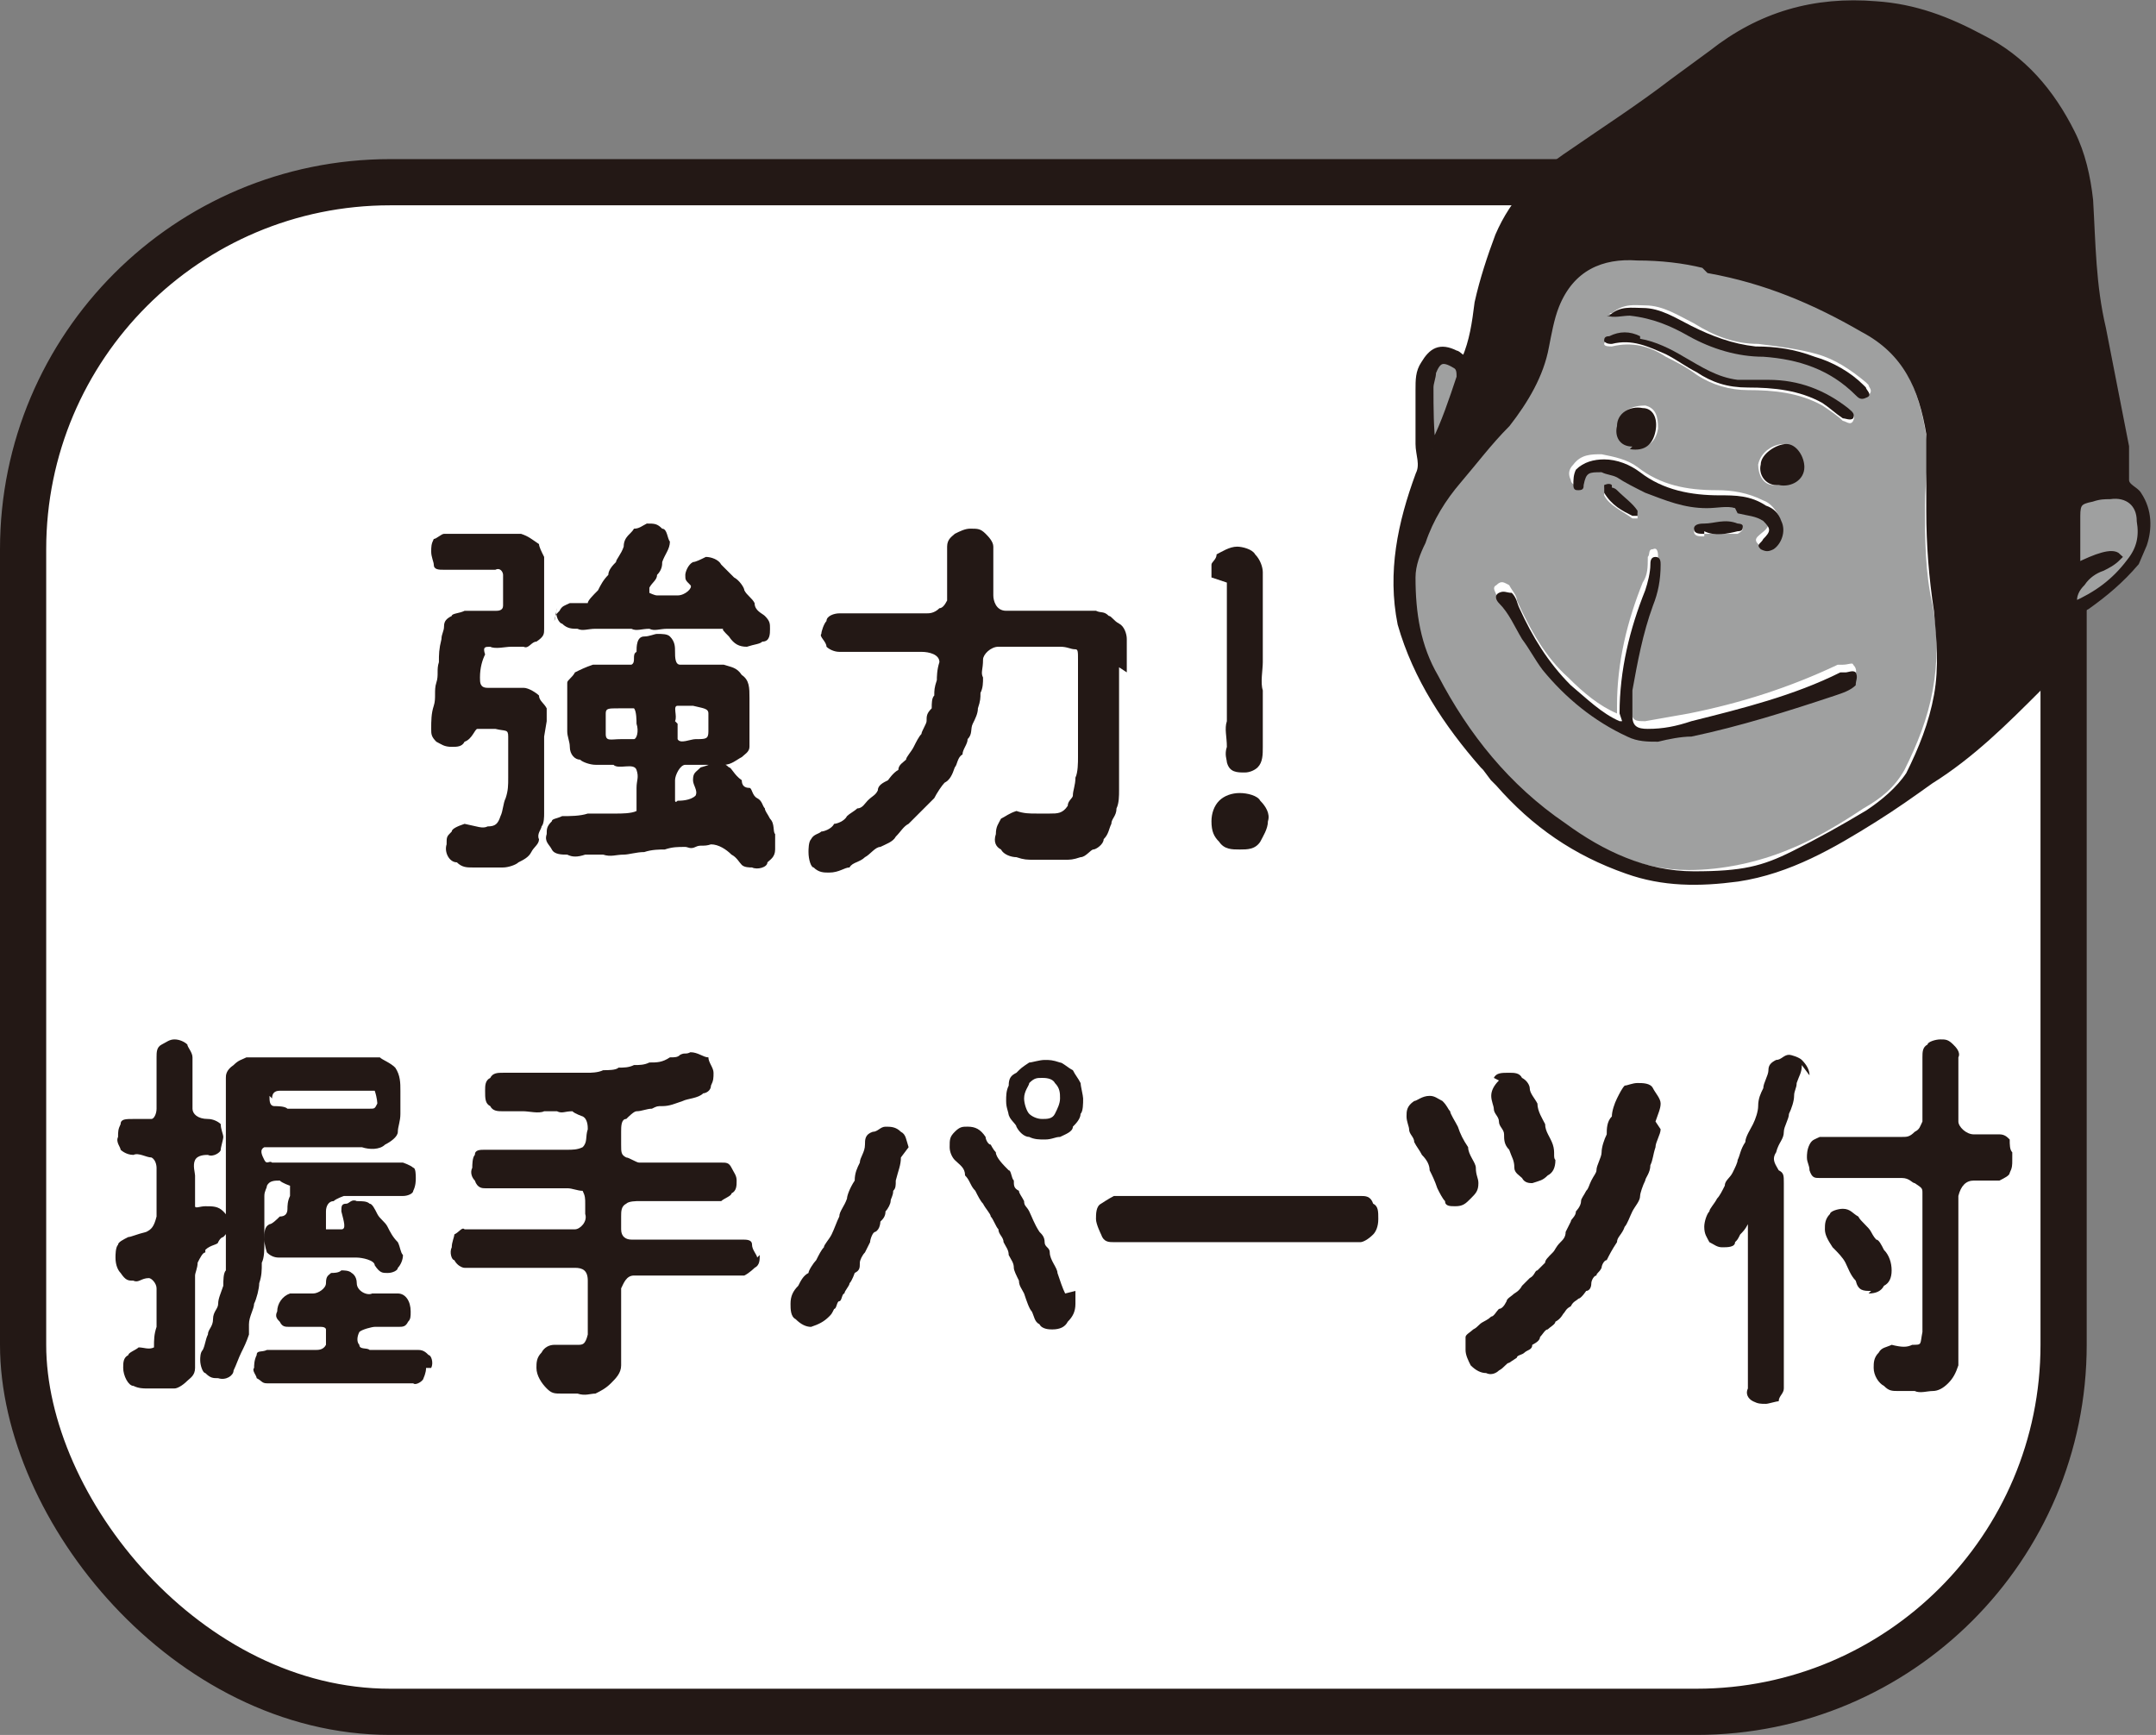<?xml version="1.0" encoding="UTF-8"?><svg id="_レイヤー_2" xmlns="http://www.w3.org/2000/svg" width="84" height="67.6" viewBox="0 0 84 67.6"><rect x="0" y="0" width="84" height="67.6" fill="#808080" stroke="none"/><g id="_レイヤー_1-2"><rect x=".9" y="7.1" width="79.5" height="59.6" rx="14.3" ry="14.3" fill="#fff" stroke="#231815" stroke-width="1.8"/><path d="M21.2,28.7c0,.3,0,.7,0,1,0,.1,0,.3,0,.5,0,.1,0,.4,0,.5s0,.4,0,.5c0,.1,0,.4,0,.5,0,.1,0,.4-.1.5,0,.1-.2.3-.1.5,0,.2-.2.3-.3.5-.1.2-.3.3-.5.4-.1.1-.4.2-.6.2-.2,0-.4,0-.6,0-.3,0-.4,0-.6,0-.2,0-.4,0-.6-.2-.3,0-.5-.4-.4-.7,0-.3,0-.3.2-.5,0-.1.2-.2.5-.3.5.1.7.2.9.1.3,0,.4-.1.5-.4.1-.2.1-.5.2-.7.1-.3.1-.5.1-.8,0-.3,0-.5,0-.8,0-.2,0-.5,0-.8,0-.3-.1-.2-.5-.3-.3,0-.5,0-.7,0-.1,0-.2.4-.5.5-.1.2-.3.2-.5.2-.3,0-.4-.1-.6-.2-.2-.2-.2-.3-.2-.5,0-.3,0-.6.1-.9.1-.3,0-.6.1-.9.1-.3,0-.5.1-.8,0-.3,0-.5.1-.9,0-.2.1-.3.1-.5,0-.2.1-.3.3-.4,0-.1.3-.1.5-.2.2,0,.3,0,.5,0,.2,0,.5,0,.7,0,.1,0,.3,0,.3-.2,0-.1,0-.4,0-.6,0-.2,0-.4,0-.6,0-.1-.1-.3-.3-.2-.3,0-.6,0-1,0-.4,0-.7,0-1,0-.2,0-.4,0-.4-.2,0-.1-.1-.3-.1-.5,0-.2,0-.3.1-.5.1,0,.3-.2.4-.2.4,0,.7,0,1.1,0,.3,0,.7,0,1.1,0,.3,0,.5,0,.8,0,.3.1.4.2.7.4,0,.1.1.3.2.5,0,.1,0,.4,0,.5,0,.4,0,.6,0,.9,0,.4,0,.7,0,.9,0,.1,0,.3,0,.5,0,.2,0,.3-.3.5-.2,0-.3.3-.5.2-.2,0-.3,0-.5,0-.2,0-.6.1-.8,0-.2,0-.3,0-.2.3-.1.2-.2.5-.2.9,0,.2,0,.4.3.4.3,0,.5,0,.7,0,.2,0,.4,0,.7,0,.2,0,.5.2.6.3,0,.2.2.3.3.5,0,.2,0,.3,0,.5ZM30.2,33.1c0,.3-.2.4-.3.5,0,.2-.4.3-.6.2-.1,0-.3,0-.4-.1-.1-.1-.2-.3-.4-.4-.2-.2-.5-.4-.8-.4-.3.1-.4,0-.6.1-.2.1-.3,0-.4,0-.3,0-.5,0-.8.1-.2,0-.5,0-.8.1-.3,0-.6.1-.8.1-.3,0-.5.1-.8,0-.3,0-.4,0-.7,0-.3.1-.5.1-.7,0-.2,0-.5,0-.6-.2-.1-.2-.3-.3-.2-.6,0-.2,0-.3.2-.5,0-.1.2-.1.4-.2.3,0,.7,0,1-.1.1,0,.3,0,.5,0,.2,0,.4,0,.6,0,.2,0,.6,0,.8-.1,0-.2,0-.4,0-.9,0-.3.1-.4,0-.7-.1-.3-.7,0-.9-.2-.3,0-.5,0-.7,0-.2,0-.5-.1-.6-.2-.2,0-.4-.2-.4-.5,0-.2-.1-.4-.1-.6,0-.3,0-.4,0-.7,0-.2,0-.4,0-.7,0-.2,0-.4,0-.5,0-.1.2-.2.3-.4.2-.1.4-.2.7-.3.2,0,.5,0,.9,0,.1,0,.5,0,.6,0,.2-.1,0-.4.2-.5,0-.2,0-.6.3-.6.2,0,.4-.1.5-.1.2,0,.4,0,.5.1.2.2.2.4.2.6,0,.2,0,.5.2.5.3,0,.8,0,.9,0,.2,0,.6,0,.8,0,.3.1.5.1.7.4.3.2.3.5.3.9,0,.3,0,.4,0,.7,0,.3,0,.4,0,.7,0,.1,0,.4,0,.5,0,.2-.2.3-.3.4-.2.1-.4.3-.7.3-.2,0-.5,0-.7,0-.3,0-.5,0-.8,0-.2,0-.4.4-.4.6,0,.4,0,.7,0,.8,0,0,0,.1.1,0,.1,0,.5,0,.7-.2.1-.2-.1-.4-.1-.6,0-.3.1-.3.3-.5,0,0,.4-.1.5-.2.2,0,.4,0,.6.2.1,0,.2.3.5.5,0,.2.1.3.3.3.1,0,.1.3.3.4.2.1.2.3.3.4,0,.1.1.2.2.4.2.2.1.5.2.6ZM21.6,24.2c0-.2.1-.3.2-.4.1-.2.2-.2.4-.3.2,0,.4,0,.7,0,0-.1.2-.3.4-.5.1-.2.2-.4.4-.6,0-.2.2-.4.3-.5,0-.1.2-.3.3-.6,0-.4.3-.5.4-.7.2,0,.3-.1.5-.2.3,0,.4,0,.6.2.2,0,.2.4.3.5,0,.3-.2.5-.3.8,0,.1,0,.3-.2.5,0,.2-.2.3-.3.5,0,0,0,.1,0,.2,0,0,.2.1.3.1.3,0,.4,0,.8,0,.3,0,.6-.3.5-.4-.2-.2-.2-.2-.2-.4,0-.1.1-.4.3-.5.1,0,.3-.1.5-.2.2,0,.5.1.6.3.1.1.3.3.5.5.2.1.4.4.4.5.1.2.3.3.4.5,0,.3.3.4.4.5.2.2.2.3.2.5,0,.2,0,.5-.3.5-.1.1-.3.1-.6.2-.3,0-.5-.1-.7-.4-.2-.2-.3-.3-.2-.3-.3,0-.5,0-.7,0-.3,0-.5,0-.8,0-.2,0-.5,0-.7,0-.3,0-.5.1-.7,0-.3,0-.5.1-.7,0-.3,0-.5,0-.7,0-.2,0-.5,0-.7,0-.3,0-.5.1-.7,0-.2,0-.4,0-.6-.2-.1,0-.3-.3-.2-.6ZM24.8,28.2c0-.1,0-.5-.1-.6-.1,0-.4,0-.6,0-.4,0-.5,0-.5.2,0,.3,0,.5,0,.8,0,.3.2.2.6.2.1,0,.3,0,.5,0,.1,0,.2-.3.1-.6ZM26.4,28.2c0,.3,0,.5,0,.6.1.2.5,0,.7,0,.4,0,.5,0,.5-.3,0-.3,0-.5,0-.7,0-.2-.2-.2-.6-.3-.2,0-.4,0-.6,0-.2,0,0,.4-.1.6Z" fill="#231815"/><path d="M43.6,26c0,.2,0,.5,0,.6,0,.2,0,.5,0,.6,0,.3,0,.4,0,.6,0,.3,0,.4,0,.6,0,.2,0,.4,0,.6,0,.2,0,.5,0,.6,0,.1,0,.4,0,.6,0,.2,0,.4,0,.6,0,.2,0,.5-.1.7,0,.3-.2.4-.2.6-.1.2-.1.4-.3.6,0,.2-.3.4-.4.4-.1,0-.3.3-.5.3-.3.1-.4.1-.6.1-.2,0-.4,0-.6,0-.1,0-.5,0-.6,0-.3,0-.4,0-.7-.1-.2,0-.5-.1-.6-.3-.2-.1-.3-.3-.2-.6,0-.3.1-.4.2-.6.2-.1.3-.2.6-.3.3.1.5.1.8.1.2,0,.3,0,.5,0,.3,0,.5,0,.7-.3,0-.2.2-.3.2-.4,0-.2.1-.4.1-.7.1-.2.1-.6.1-.8,0-.2,0-.7,0-.9,0-.2,0-.5,0-.9,0-.3,0-.5,0-.8,0-.2,0-.5,0-.7,0-.1,0-.3,0-.5,0-.3,0-.4-.1-.4-.2,0-.3-.1-.6-.1-.2,0-.5,0-.7,0-.3,0-.5,0-.8,0-.3,0-.6,0-.9,0-.3,0-.6.3-.6.5,0,.4-.1.5,0,.7,0,.2,0,.4-.1.6,0,.2,0,.3-.1.6,0,.2-.1.4-.2.6-.1.2,0,.4-.2.6,0,.2-.2.4-.2.6-.2.1-.2.4-.3.5-.1.3-.2.5-.4.6-.1.1-.3.4-.4.6-.2.2-.4.4-.5.5-.2.2-.3.3-.5.5-.2.1-.3.3-.5.5-.1.2-.4.3-.6.4-.2,0-.4.3-.6.4-.2.2-.5.2-.6.4-.2,0-.4.2-.8.2-.2,0-.4,0-.6-.2-.1,0-.2-.3-.2-.6,0-.1,0-.4.1-.5.1-.2.3-.2.4-.3.1,0,.4-.1.5-.3.1,0,.4-.1.5-.3.1-.1.3-.2.4-.3.2,0,.3-.2.4-.3.2-.2.3-.2.4-.4,0-.2.2-.3.4-.4,0,0,.2-.3.4-.4,0-.2.2-.3.3-.4,0-.1.2-.3.3-.5.1-.2.2-.4.3-.5,0-.1.2-.4.2-.5,0-.2,0-.3.2-.5,0-.2,0-.4.1-.5,0-.2,0-.3.1-.6,0-.1,0-.4.1-.7,0-.3-.4-.4-.7-.4-.3,0-.6,0-.7,0-.3,0-.4,0-.5,0-.3,0-.6,0-1,0-.3,0-.8,0-1,0-.2,0-.4-.1-.5-.2,0-.2-.3-.4-.2-.5,0-.1.1-.4.2-.5,0-.2.3-.3.5-.3.4,0,.7,0,1.1,0,.4,0,.7,0,1.1,0,.1,0,.4,0,.5,0,.2,0,.5,0,.7,0,.1,0,.3,0,.5-.2.1,0,.2-.1.3-.3,0-.4,0-.5,0-.8,0-.2,0-.4,0-.6,0-.2,0-.5,0-.7,0-.3.2-.4.3-.5.2-.1.4-.2.6-.2.3,0,.4,0,.6.2.1.1.3.3.3.5,0,.2,0,.4,0,.7,0,.3,0,.5,0,.6,0,.2,0,.3,0,.6,0,.2.1.6.5.6.4,0,.7,0,.9,0,.3,0,.5,0,.8,0,.2,0,.5,0,.8,0,.3,0,.7,0,1,0,.2.1.3,0,.5.2.1,0,.2.2.4.3s.3.4.3.6c0,.3,0,.5,0,.7,0,.1,0,.5,0,.6Z" fill="#231815"/><path d="M49.1,32.8c-.2.3-.5.3-.8.3-.3,0-.6,0-.8-.3-.2-.2-.3-.4-.3-.8,0-.3.1-.6.3-.8.2-.2.5-.3.8-.3.3,0,.7.1.8.3.2.2.4.5.3.8,0,.3-.2.6-.3.8ZM47.2,22.5c0-.1,0-.4,0-.5,0-.1.2-.2.2-.4.2-.1.5-.3.8-.3.2,0,.6.1.7.3.2.2.3.5.3.7,0,.3,0,.4,0,.7,0,.2,0,.4,0,.6,0,.3,0,.4,0,.6,0,.3,0,.4,0,.6,0,.4,0,.7,0,1,0,.3-.1.8,0,1.1,0,.3,0,.8,0,1.1,0,.4,0,.7,0,1.1,0,.3,0,.6-.2.8-.1.1-.3.2-.5.2-.3,0-.6,0-.7-.4,0-.1-.1-.3,0-.6,0-.4-.1-.7,0-1,0-.2,0-.7,0-.9,0-.2,0-.4,0-.6,0-.3,0-.5,0-.7,0-.3,0-.6,0-.8,0-.3,0-.6,0-.8s0-.6,0-.8c0-.2,0-.5,0-.8Z" fill="#231815"/><path d="M8,48.8c-.1,0-.2.2-.3.4,0,.2-.1.4-.1.5,0,.3,0,.6,0,.7,0,.2,0,.4,0,.5,0,.3,0,.6,0,.9,0,.4,0,.6,0,.9,0,.2,0,.4,0,.6,0,.3-.2.4-.3.5-.2.2-.4.3-.5.3-.2,0-.4,0-.6,0-.1,0-.3,0-.5,0-.1,0-.3,0-.5-.1-.2,0-.4-.4-.4-.7,0-.2,0-.4.2-.5,0-.1.3-.2.4-.3.2,0,.4.1.6,0,0-.3,0-.5.1-.8,0-.2,0-.4,0-.7,0-.2,0-.5,0-.8,0-.2-.2-.4-.3-.4-.3,0-.4.2-.6.1-.2,0-.3,0-.5-.3-.1-.1-.2-.3-.2-.6,0-.1,0-.4.1-.5,0-.1.2-.2.4-.3.1,0,.3-.1.7-.2.2-.1.3-.2.4-.6,0-.3,0-.7,0-1,0-.2,0-.4,0-.9,0,0,0-.3-.2-.4-.2,0-.5-.2-.7-.1-.3,0-.5-.2-.5-.2,0-.1-.2-.3-.1-.5,0-.2,0-.3.1-.5,0-.2.2-.2.5-.2.2,0,.5,0,.7,0,.1,0,.2-.2.2-.4,0-.3,0-.5,0-.8,0-.2,0-.4,0-.6,0-.2,0-.4,0-.6,0-.2,0-.4.2-.5.2-.1.3-.2.5-.2.2,0,.4.1.5.2,0,.1.2.3.2.5,0,.2,0,.4,0,.6,0,.1,0,.5,0,.6,0,.3,0,.4,0,.8,0,.2.2.4.6.4.2,0,.4.1.5.2,0,.2.1.4.1.5,0,.1-.1.4-.1.5,0,.1-.3.3-.5.2-.1,0-.4,0-.5.2-.1.2,0,.5,0,.6,0,.1,0,.2,0,.5,0,.3,0,.6,0,.7,0,.1.2,0,.4,0,.3,0,.5,0,.7.2.2.2.2.3.2.5,0,.2,0,.3-.2.5,0,0-.1,0-.2.2,0,.1-.3.1-.5.3ZM9.7,52c-.1.3-.2.5-.3.7-.1.2-.2.5-.3.7,0,.2-.3.4-.6.3-.2,0-.3,0-.5-.2-.1,0-.2-.3-.2-.5,0-.1,0-.3.1-.4.1-.2.1-.4.2-.6,0-.2.2-.3.2-.6,0-.3.2-.4.2-.6,0-.2.1-.4.2-.7,0-.2,0-.5.1-.6,0-.1,0-.4,0-.6,0-.2,0-.4,0-.6,0-.1,0-.4,0-.6,0-.2,0-.4,0-.6,0-.2,0-.5,0-.6,0-.1,0-.4,0-.6,0-.2,0-.5,0-.6,0-.2,0-.5,0-.7,0-.2,0-.5,0-.7,0-.3,0-.4,0-.7,0-.3,0-.4,0-.7,0-.2,0-.3,0-.5,0-.1,0-.3.3-.5.2-.2.3-.2.5-.3.2,0,.4,0,.6,0,.4,0,.7,0,1,0,.3,0,.7,0,1,0,.3,0,.6,0,1,0,.3,0,.6,0,1,0,.2,0,.5,0,.6,0,.1.1.4.2.6.4.2.3.2.6.2.9,0,.3,0,.5,0,.9,0,.3-.1.5-.1.7,0,.2-.3.4-.5.5-.2.2-.6.2-.9.1-.3,0-.6,0-1,0-.4,0-.6,0-1,0-.2,0-.3,0-.5,0-.1,0-.3,0-.6,0-.3,0-.6,0-.7,0-.2.1-.1.3,0,.5.1.2.2,0,.3.1.4,0,.7,0,.9,0,.3,0,.4,0,.7,0,.2,0,.4,0,.7,0,.2,0,.4,0,.7,0,.3,0,.4,0,.7,0,.2,0,.4,0,.7,0,.3,0,.5,0,.7,0,0,0,.3.1.4.2.1,0,.1.3.1.4,0,.1,0,.3-.1.5,0,.1-.2.2-.4.2-.2,0-.5,0-.7,0-.2,0-.4,0-.7,0-.3,0-.5,0-.9,0,0,0-.3.1-.4.2-.2,0-.3.2-.3.4,0,.1,0,.4,0,.5,0,.1,0,.2,0,.2.2,0,.4,0,.6,0,.2,0,.1-.3,0-.7,0-.2,0-.3.2-.3.1,0,.2-.2.4-.1.2,0,.4,0,.5.1.1,0,.2.2.3.4.1.2.3.3.4.5.1.2.2.4.4.6.1.2.1.4.2.5,0,.2-.1.4-.2.5,0,.1-.2.2-.4.2-.2,0-.3,0-.5-.3,0-.2-.5-.3-.7-.3-.2,0-.4,0-.6,0-.2,0-.2,0-.4,0-.2,0-.3,0-.5,0-.1,0-.4,0-.5,0-.2,0-.4,0-.5,0-.2,0-.4,0-.5,0-.1,0-.3,0-.5-.2,0,0-.1-.3-.1-.5,0-.3,0-.5.2-.6.1,0,.3-.2.4-.3.2,0,.3-.1.3-.3,0-.1,0-.3.1-.5,0-.2,0-.2,0-.4,0,0-.3-.1-.4-.2-.2,0-.4,0-.5.2,0,.1-.1.2-.1.4,0,.5,0,.8,0,1,0,.3,0,.5,0,.8,0,.3,0,.6-.1.8,0,.3,0,.5-.1.8,0,.2-.1.6-.2.8,0,.2-.2.5-.2.8ZM16.6,53.3c0,.2-.1.4-.1.4,0,.1-.3.3-.4.2-.3,0-.5,0-.8,0-.2,0-.5,0-.7,0-.2,0-.5,0-.7,0-.3,0-.5,0-.7,0-.2,0-.6,0-.7,0-.2,0-.5,0-.7,0-.3,0-.5,0-.7,0-.3,0-.5,0-.7,0-.2,0-.2-.1-.4-.2,0-.1-.2-.3-.1-.4,0-.1,0-.3.1-.5,0-.2.2-.1.4-.2.1,0,.4,0,.6,0,.2,0,.3,0,.6,0,.1,0,.3,0,.7,0,.1,0,.3,0,.4-.2,0-.1,0-.5,0-.6,0,0,0-.1-.2-.1-.1,0-.3,0-.3,0-.4,0-.6,0-.9,0-.2,0-.3,0-.4-.2-.1-.1-.2-.2-.1-.4,0-.3.2-.6.5-.7.2,0,.5,0,.9,0,.2,0,.5-.2.5-.4,0-.3.1-.3.2-.4.1,0,.3,0,.4-.1.1,0,.3,0,.4.1,0,0,.2.1.2.4,0,.3.4.5.6.4.4,0,.7,0,1,0,.3,0,.5.3.5.7,0,.2,0,.3-.1.4-.1.2-.2.2-.4.2-.2,0-.6,0-.9,0-.1,0-.5.1-.6.2-.1.2-.1.4,0,.5,0,.2.3.1.4.2.3,0,.6,0,.7,0,.2,0,.3,0,.6,0,.2,0,.4,0,.6,0,.2,0,.3.1.4.2.1,0,.2.3.1.5ZM10.5,42.7c0,.2,0,.4.2.4.1,0,.4,0,.5.1.3,0,.5,0,.7,0,.2,0,.4,0,.5,0,.3,0,.6,0,1,0,.4,0,.6,0,1,0,.2,0,.2,0,.3-.2,0,0,0-.2-.1-.5-.2,0-.4,0-.5,0-.2,0-.3,0-.5,0-.3,0-.6,0-.9,0-.3,0-.6,0-.9,0-.2,0-.6,0-.9,0-.2,0-.3.1-.3.3Z" fill="#231815"/><path d="M29.6,48.9c0,.2,0,.4-.2.5,0,0-.2.2-.4.3-.2,0-.4,0-.6,0-.1,0-.3,0-.6,0-.2,0-.4,0-.6,0-.2,0-.4,0-.6,0-.2,0-.5,0-.6,0-.2,0-.4,0-.6,0-.2,0-.4,0-.7,0-.3,0-.4.3-.5.5,0,.4,0,.7,0,.8,0,.2,0,.4,0,.7,0,.3,0,.5,0,.7,0,.3,0,.5,0,.8,0,.3-.2.5-.4.7-.2.2-.4.3-.6.4-.2,0-.4.1-.7,0-.1,0-.4,0-.6,0-.3,0-.4,0-.6-.2-.2-.2-.4-.5-.4-.8,0-.2,0-.4.2-.6.1-.2.3-.3.5-.3.5,0,.7,0,.9,0,.2,0,.3,0,.4-.4,0-.2,0-.4,0-.6,0-.2,0-.4,0-.7,0-.2,0-.4,0-.8,0-.4-.2-.5-.5-.5-.3,0-.5,0-.7,0-.2,0-.5,0-.6,0-.2,0-.4,0-.6,0-.2,0-.4,0-.6,0s-.4,0-.6,0c-.2,0-.4,0-.6,0-.3,0-.4,0-.6,0-.1,0-.3-.1-.4-.3-.1,0-.2-.3-.1-.5,0-.2.1-.4.1-.5.2-.1.3-.3.4-.2.3,0,.4,0,.6,0,.1,0,.4,0,.6,0,.2,0,.4,0,.6,0,.2,0,.4,0,.6,0,.2,0,.4,0,.6,0,.2,0,.3,0,.6,0,.2,0,.4,0,.7,0,.2,0,.5-.3.4-.6,0,0,0-.1,0-.4,0-.2,0-.3-.1-.5-.2,0-.4-.1-.6-.1-.2,0-.5,0-.7,0-.2,0-.4,0-.5,0-.4,0-.7,0-1,0-.3,0-.7,0-1,0-.1,0-.3,0-.4-.3-.1-.1-.2-.3-.1-.5,0-.1,0-.4.1-.5,0-.2.2-.2.4-.2.3,0,.6,0,1,0,.3,0,.6,0,1,0,.2,0,.3,0,.5,0,.1,0,.4,0,.7,0,.2,0,.4,0,.6-.1.2-.2.1-.4.2-.7,0-.1,0-.4-.2-.5,0,0-.3-.1-.4-.2-.3,0-.4.1-.6,0-.2,0-.3,0-.5,0-.2.1-.6,0-.8,0-.2,0-.6,0-.8,0-.2,0-.4,0-.5-.2-.2-.1-.2-.3-.2-.6,0-.2,0-.4.2-.5.1-.2.3-.2.5-.2.3,0,.6,0,.9,0,.2,0,.4,0,.6,0,.2,0,.5,0,.6,0,.2,0,.4,0,.6,0,.2,0,.3,0,.6,0,.1,0,.4,0,.6-.1.2,0,.5,0,.6-.1.2,0,.4,0,.6-.1.2,0,.4,0,.6-.1.3,0,.5,0,.8-.2.2,0,.3,0,.4-.1.2-.1.2,0,.4-.1.3,0,.5.2.7.2,0,.2.2.4.2.6,0,.2,0,.3-.1.5,0,.2-.2.3-.3.3-.2.2-.6.2-.8.3-.3.1-.5.2-.8.2-.2,0-.2,0-.4.1-.2,0-.4.1-.6.1-.1,0-.3.2-.4.3-.2,0-.2.3-.2.5,0,.1,0,.2,0,.5s0,.4.2.5c.1,0,.4.2.5.2.2,0,.4,0,.7,0,.2,0,.4,0,.5,0,.3,0,.6,0,1,0,.3,0,.6,0,1,0,.2,0,.3,0,.4.2.1.2.2.3.2.5,0,.2,0,.4-.2.5,0,.1-.3.2-.4.3-.3,0-.7,0-1,0-.3,0-.6,0-1,0-.1,0-.3,0-.5,0-.2,0-.4,0-.7,0-.1,0-.4,0-.5.1-.2.1-.2.3-.2.5,0,.1,0,.4,0,.5,0,.3.2.4.4.4.3,0,.6,0,.7,0,.2,0,.5,0,.6,0,.2,0,.4,0,.6,0,.2,0,.4,0,.6,0,.2,0,.4,0,.6,0,.1,0,.3,0,.6,0,.2,0,.4,0,.6,0,.2,0,.4,0,.4.2,0,.2.2.4.2.5Z" fill="#231815"/><path d="M35.1,45.1c0,.3-.1.5-.2.9,0,.2,0,.3-.1.4,0,.2-.1.3-.1.4,0,.1-.1.3-.2.4,0,.2-.1.3-.2.4,0,0,0,.3-.2.4-.1,0-.2.3-.2.4-.1.2-.1.2-.2.4-.1.1-.2.3-.2.4,0,.2,0,.3-.2.4,0,0-.1.3-.2.4,0,.1-.2.3-.2.4-.1,0-.1.3-.2.3-.1,0-.1.3-.2.3-.1.2-.1.2-.2.3-.2.2-.4.3-.7.4-.2,0-.4-.1-.6-.3-.2-.1-.2-.4-.2-.6,0-.3.1-.5.3-.7.1-.2.2-.4.4-.5,0-.1.2-.4.3-.5.1-.2.2-.4.3-.5,0-.1.2-.3.3-.5.1-.2.2-.5.3-.7,0-.2.2-.4.3-.7,0-.1.1-.4.3-.7,0-.3.1-.5.2-.7,0-.2.2-.4.2-.7,0-.2,0-.4.3-.5.2,0,.3-.2.5-.2.2,0,.4,0,.6.2.2.1.2.3.3.6ZM41.9,50.3c0,.2,0,.3,0,.5,0,.3-.1.5-.3.7-.1.2-.3.3-.6.3-.1,0-.4,0-.5-.2-.2-.1-.2-.3-.3-.5-.1-.1-.2-.4-.3-.7-.1-.2-.2-.3-.2-.5-.1-.2-.2-.4-.2-.5,0-.2-.1-.3-.2-.5,0-.2-.1-.3-.2-.5,0-.2-.2-.3-.2-.5-.1-.1-.2-.4-.3-.5,0-.1-.2-.3-.3-.5-.1-.1-.2-.3-.3-.5-.2-.2-.2-.4-.4-.6,0-.3-.2-.4-.4-.6-.1-.1-.2-.3-.2-.5,0-.3,0-.4.2-.6.2-.2.3-.2.5-.2.3,0,.5.1.7.4,0,.1.1.3.2.3,0,0,.1.2.2.3,0,.2.3.5.5.7.1,0,.1.3.2.4,0,.2,0,.3.2.4,0,.1.1.2.2.4,0,.2.1.2.2.4.1.2.2.5.4.8.1.1.2.2.2.4,0,.2.2.2.2.4,0,.3.3.6.3.8.1.3.2.6.3.8ZM39.3,43.5c0-.2-.1-.3-.1-.6,0-.2,0-.4.1-.6,0-.3.1-.4.3-.5.2-.2.2-.2.5-.4.1,0,.4-.1.6-.1.2,0,.3,0,.6.1.1,0,.3.2.5.3.1.2.2.3.3.5,0,.1.1.5.1.6,0,.2,0,.5-.1.6,0,.2-.2.4-.3.5,0,.2-.3.3-.5.4-.2,0-.3.1-.6.1-.2,0-.4,0-.6-.1-.2,0-.4-.2-.5-.4,0-.1-.3-.3-.3-.5ZM39.9,42.8c0,.2.1.5.2.6.1.1.3.2.5.2.2,0,.4,0,.5-.2.1-.2.2-.4.2-.6s0-.4-.2-.6c-.1-.2-.4-.2-.5-.2-.2,0-.3,0-.5.2,0,.1-.2.3-.2.6Z" fill="#231815"/><path d="M53.5,48.1c-.2.2-.4.3-.5.3-.3,0-.5,0-.6,0-.1,0-.4,0-.6,0-.2,0-.4,0-.6,0-.3,0-.4,0-.6,0-.2,0-.4,0-.6,0-.2,0-.4,0-.6,0-.2,0-.4,0-.6,0-.2,0-.5,0-.6,0-.3,0-.3,0-.6,0-.2,0-.4,0-.6,0-.2,0-.5,0-.6,0-.2,0-.4,0-.6,0-.2,0-.4,0-.6,0-.3,0-.3,0-.6,0-.1,0-.4,0-.6,0,0,0-.2,0-.2,0s-.3,0-.4,0c-.2,0-.4,0-.5-.3,0,0-.2-.4-.2-.6,0-.2,0-.5.2-.6,0,0,.3-.2.5-.3.2,0,.3,0,.6,0,.2,0,.4,0,.6,0,.2,0,.4,0,.6,0,.2,0,.4,0,.6,0,.1,0,.4,0,.6,0,.1,0,.4,0,.6,0,.2,0,.4,0,.6,0,.2,0,.4,0,.6,0,.2,0,.4,0,.6,0,.1,0,.4,0,.6,0,.2,0,.4,0,.6,0,.2,0,.4,0,.6,0,.2,0,.4,0,.6,0,.2,0,.4,0,.6,0,.2,0,.3,0,.6,0,.2,0,.3,0,.6,0,.2,0,.4,0,.5.3.2.1.2.3.2.6,0,.3-.1.5-.2.6Z" fill="#231815"/><path d="M57.3,46.7c-.2.2-.3.3-.6.3-.2,0-.4,0-.4-.2-.1-.1-.2-.3-.3-.5-.1-.3-.2-.5-.3-.7,0-.2-.1-.4-.3-.6-.1-.2-.2-.3-.3-.5,0-.2-.2-.3-.2-.5,0-.1-.1-.3-.1-.5,0-.2,0-.4.3-.6.1,0,.3-.2.6-.2.2,0,.3.1.5.2.2.2.2.3.3.4,0,.1.2.4.3.6.1.3.2.5.4.8,0,.3.3.6.3.8,0,.3.1.4.1.6,0,.3-.1.4-.3.6ZM64.7,44c0,.2-.2.5-.2.7-.1.3-.1.5-.2.7,0,.3-.2.5-.2.6-.1.2-.2.5-.2.6,0,.2-.2.4-.3.6-.1.2-.2.5-.3.6-.1.3-.3.4-.3.6-.2.3-.3.5-.4.7-.1,0-.2.2-.2.3-.1.2-.2.2-.2.3-.1,0-.2.2-.2.3,0,.2-.1.3-.2.3,0,0-.2.3-.3.3-.1.1-.2.1-.3.3-.2.1-.2.2-.3.3,0,0-.1.2-.3.3,0,.1-.2.2-.3.3-.1,0-.2.2-.3.3,0,.1-.1.2-.3.3,0,.2-.2.2-.3.3-.1.1-.3.1-.3.2,0,0-.3.2-.3.2-.1,0-.2.2-.4.3-.1.1-.3.2-.5.1-.2,0-.4-.1-.6-.3-.1-.2-.2-.4-.2-.6s0-.4,0-.5c0-.1.2-.2.3-.3.2-.1.2-.2.4-.3,0,0,.2-.1.3-.2.1,0,.2-.2.3-.3.1,0,.2-.1.3-.3,0-.1.2-.2.3-.3,0,0,.2-.1.3-.3,0,0,.2-.2.3-.3.2-.1.2-.3.3-.3,0,0,.2-.2.3-.3,0-.1.1-.2.3-.4.1-.1.1-.2.3-.4.1-.1.2-.2.2-.4,0,0,.1-.2.2-.4,0-.1.2-.2.2-.4,0,0,.2-.2.2-.4,0-.1.1-.2.2-.4.1-.1.1-.2.2-.4.1-.2.2-.3.2-.4,0-.2.2-.5.2-.7,0-.2.1-.5.2-.7,0-.2,0-.5.2-.7,0-.2.1-.5.2-.7.1-.2.2-.4.3-.5.1,0,.3-.1.5-.1.2,0,.5,0,.6.2.1.2.3.4.3.6s-.1.4-.2.7ZM58.2,42c.1-.2.3-.2.6-.2.2,0,.4,0,.5.2.2.1.3.3.3.4,0,.2.2.4.3.6,0,.3.2.6.3.8,0,.3.2.5.3.8.1.3,0,.5.1.6,0,.3-.1.5-.3.6-.2.2-.3.2-.6.3-.1,0-.3,0-.4-.2-.1-.1-.3-.2-.3-.4,0-.3-.1-.4-.2-.7-.2-.2-.2-.4-.2-.6,0-.2-.2-.3-.2-.5,0-.2-.2-.3-.2-.5,0-.1-.1-.3-.1-.5,0-.2.1-.4.3-.6Z" fill="#231815"/><path d="M70.2,41.5c0,.3-.1.4-.2.7,0,.2-.1.3-.1.5,0,.2-.1.5-.2.7,0,.2-.2.5-.2.7,0,.3-.2.4-.3.8-.2.3,0,.5.1.7.2.1.2.2.2.5,0,.3,0,.7,0,1,0,.3,0,.7,0,1,0,.4,0,.7,0,1,0,.4,0,.7,0,1,0,.4,0,.7,0,1,0,.3,0,.7,0,1,0,.4,0,.7,0,1,0,.3,0,.7,0,1,0,.2-.2.3-.2.5-.1,0-.4.1-.5.1-.2,0-.3,0-.5-.1-.2-.1-.3-.3-.2-.5,0-.3,0-.5,0-.9,0-.3,0-.5,0-.8,0-.3,0-.5,0-.9,0-.2,0-.5,0-.8,0-.3,0-.6,0-.9,0-.3,0-.6,0-.8,0-.3,0-.6,0-1,0-.2,0-.3,0-.3,0,0,0,0,0,0-.1.2-.2.3-.3.4-.1.2-.1.2-.2.3,0,.2-.3.2-.5.2-.2,0-.3-.1-.5-.2-.1-.2-.2-.3-.2-.6,0-.2.1-.5.2-.6,0-.1.2-.3.3-.5.1-.1.2-.3.3-.5,0-.2.2-.3.3-.5.1-.2.2-.4.2-.5.1-.2.1-.4.3-.7,0-.2.2-.5.3-.7.1-.2.2-.5.2-.7,0-.3.1-.5.2-.7,0-.2.2-.5.2-.7,0-.2.1-.3.3-.4.2,0,.3-.2.5-.2.1,0,.4.1.5.2.2.2.3.4.3.6ZM78.4,45.2c0,.2,0,.3-.1.5,0,.1-.2.2-.4.3-.3,0-.5,0-1,0-.3,0-.5.2-.6.6,0,.5,0,.7,0,1,0,.3,0,.5,0,.8,0,.2,0,.6,0,.8,0,.2,0,.6,0,.8,0,.3,0,.6,0,.8,0,.3,0,.5,0,.8,0,.3,0,.5,0,.8,0,.2,0,.6,0,.8-.1.3-.2.5-.4.7-.2.2-.4.3-.6.3-.2,0-.5.1-.7,0-.2,0-.5,0-.6,0-.3,0-.4,0-.6-.2-.2-.1-.4-.4-.4-.7,0-.2,0-.4.2-.6.1-.2.3-.2.5-.3.4.1.6.1.8,0,.4,0,.3,0,.4-.5,0-.2,0-.5,0-.7,0-.3,0-.5,0-.7,0-.3,0-.4,0-.8,0-.3,0-.6,0-.8,0-.2,0-.5,0-.7,0-.2,0-.5,0-.8,0-.3,0-.4,0-.9,0-.2,0-.2-.3-.4-.1,0-.2-.2-.5-.2-.4,0-.6,0-.7,0-.2,0-.3,0-.5,0-.2,0-.4,0-.5,0-.2,0-.4,0-.5,0-.2,0-.4,0-.5,0-.2,0-.3,0-.5,0-.2,0-.3,0-.4-.3,0-.2-.1-.3-.1-.5,0-.1,0-.3.1-.5.1-.2.2-.2.4-.3.1,0,.3,0,.5,0,.2,0,.3,0,.5,0,.1,0,.3,0,.5,0,.2,0,.4,0,.5,0,.1,0,.3,0,.5,0,.2,0,.3,0,.7,0,.2,0,.3,0,.5-.2.2-.1.2-.2.3-.4,0-.3,0-.6,0-.9,0-.3,0-.4,0-.8,0-.3,0-.5,0-.8,0-.2,0-.4.2-.5,0-.1.3-.2.5-.2.2,0,.3,0,.5.2.1.1.3.3.2.5,0,.2,0,.5,0,.8,0,.3,0,.4,0,.8,0,.2,0,.5,0,.9,0,.2.3.5.6.5.4,0,.6,0,1,0,.2,0,.3.1.4.2,0,.2,0,.4.1.5ZM72.9,50.3c-.3,0-.5,0-.6-.4-.2-.2-.3-.5-.4-.7-.1-.2-.3-.4-.5-.6-.2-.3-.3-.5-.3-.7,0-.2,0-.4.2-.6,0-.1.3-.2.5-.2.3,0,.4.2.6.3.1.2.4.4.5.6,0,0,.1.2.2.3.1,0,.2.2.3.4.2.2.3.5.3.8,0,.3-.1.5-.3.6-.1.2-.3.3-.6.3Z" fill="#231815"/><path d="M66.4,10.3c2.1.4,4.1,1.2,6,2.3,1.6.9,2.3,2.4,2.6,4.1.2,1,0,2,0,3,0,1.3,0,2.6.3,3.9.2,1.1.2,2.2,0,3.3-.2,1.1-.6,2.1-1.1,3.1-.4.7-.9,1.1-1.6,1.5-.9.6-1.9,1.2-2.9,1.6-1.2.5-2.6.8-3.9.8-1.9,0-3.6-.8-5.1-1.9-2.2-1.5-3.7-3.5-5-5.8-.7-1.2-.9-2.5-.9-3.9,0-.5.2-.9.4-1.4.3-.9.8-1.7,1.4-2.4.6-.8,1.2-1.5,1.9-2.2.8-.9,1.3-1.8,1.5-3,.1-.5.2-1.1.4-1.6.6-1.5,1.7-2,3.2-1.9.9,0,1.7.2,2.6.3h0ZM63,27.8c-.7-.3-1.3-.8-1.9-1.4-.9-.8-1.5-1.9-2-3,0-.2-.2-.4-.3-.6-.2-.1-.3-.2-.5,0-.2.1,0,.3,0,.4.4.4.6,1,.9,1.4.3.4.5.9.8,1.2.9,1.1,2,2,3.3,2.6.4.2.8.3,1.2.2.4,0,.9-.1,1.3-.2,1.9-.4,3.7-1,5.6-1.6.3,0,.5-.2.8-.4.1-.1.2-.3,0-.5,0-.1-.2,0-.4,0,0,0-.1,0-.2,0-1.9.9-3.8,1.5-5.8,1.9-.6.1-1.1.2-1.7.3-.4,0-.5,0-.6-.5,0-.3,0-.7,0-1,.2-1.1.4-2.2.8-3.3.2-.5.4-1,.3-1.6,0-.1,0-.4-.2-.3-.2,0-.1.2-.2.3,0,.4,0,.7-.2,1-.6,1.5-1,3.1-1,4.8,0,0,0,0,0,0h0ZM67.6,19.8c.4,0,.7.1,1,.3.4.2.4.4,0,.7-.1.1-.3.2-.1.4.1.2.3.2.5,0,.4-.2.5-.7.3-1.1-.1-.2-.3-.5-.6-.6-.6-.3-1.2-.4-1.8-.4-1.2,0-2.2-.2-3.1-.9-.4-.3-.9-.4-1.4-.5-.4,0-.8,0-1.1.4-.2.2-.2.4-.1.6,0,.1.1.2.2.2.1,0,.2,0,.2-.2.1-.5.2-.5.7-.5.2,0,.4,0,.6.2.4.2.8.4,1.1.6.7.4,1.5.7,2.4.6.4,0,.8,0,1.1,0h0ZM63.9,13.2c-.4-.1-.8-.1-1.2,0,0,0-.2.1-.2.2s.2.1.3.1c.8-.2,1.5,0,2.1.4.4.2.8.4,1.2.7.6.4,1.3.6,2,.6,1,0,2,.1,2.9.6.3.2.6.4.8.6.1,0,.3.2.4,0,.1-.2,0-.3-.2-.4,0,0,0,0,0,0-.9-.7-2-1.1-3.1-1.1-.4,0-.8,0-1.2,0-.8,0-1.4-.5-2.1-.9-.5-.3-1.1-.6-1.7-.7h0ZM62.7,12.2c.3.2.6,0,.9,0,.8,0,1.6.4,2.3.8.9.6,1.9.8,2.9.8,1.4,0,2.6.5,3.6,1.5,0,.1.2.3.4.1.2-.2,0-.3,0-.4,0,0,0,0-.1-.1-.6-.5-1.2-.9-1.9-1.1-.7-.2-1.5-.3-2.3-.4-.9,0-1.7-.3-2.5-.8-.6-.3-1.2-.7-1.9-.7-.4,0-.8-.1-1.3.3h0ZM69.2,18.9c.5,0,.9-.2,1-.7,0-.4-.3-.8-.7-.9-.4,0-.9.3-1,.8,0,.4.2.8.6.8h0ZM63.6,17.4c.5.1.9-.1,1-.7,0-.5-.1-.8-.5-.9-.5,0-1,.2-1,.7,0,.4.2.7.6.8ZM66.4,20.8c.4,0,.9,0,1.3,0,0,0,.2-.1.2-.2,0-.1-.1-.1-.2-.1-.4-.1-.9,0-1.3,0-.2,0-.4,0-.4.2,0,.2.2.2.4.2ZM62.8,19c-.1,0-.2,0-.3,0,0,0,0,.2,0,.3.2.4.7.6,1.1.9,0,0,.2,0,.2,0,0,0,0-.1,0-.2-.3-.3-.5-.6-.8-.8,0,0-.1,0-.2-.1h0Z" fill="#9fa0a0"/><path d="M55.7,19.3c0-.6.4-1.1.6-1.6.3-.8.7-1.5.9-2.2.2-.8.4-1.6.6-2.5.3-1.5.6-3.1,1.5-4.4.4-.6.9-1.2,1.5-1.6.7-.6,1.5-1,2.3-1.6,1.5-1.1,3.1-2.1,4.5-3.2,1.4-1.1,3-1.5,4.7-1.5,1.4,0,2.7.3,3.9.8.8.4,1.6.7,2.3,1.4.7.7,1.3,1.4,1.8,2.3.6,1,.7,2.1.8,3.3,0,1.1,0,2.2.2,3.3.3,1.8.6,3.6,1.1,5.4.1.5.3,1,.3,1.6-.4,0-.8,0-1.2.1-.7.1-.9.4-.9,1.1s0,1.8-.2,2.6c0,.2,0,.4,0,.6s0,.5,0,.7c0,.1,0,.2.1.3.3,0,.2.2,0,.4-.6,1.1-1.4,2-2.3,2.8-.5.4-1,.9-1.5,1.4-.4.3-.8.6-1.1.9,0,0-.2.2-.3.1,0-.1,0-.2,0-.3.3-.8.6-1.6.7-2.4.1-1.2.2-2.3,0-3.5-.2-1.2-.3-2.5-.3-3.7,0-1.5.2-3-.4-4.5-.3-.9-.6-1.7-1.3-2.4-.5-.5-1.2-.9-1.8-1.2-.7-.4-1.4-.7-2.1-1-1.4-.6-2.9-1.1-4.4-1.2-.7,0-1.4-.2-2.2-.2-1.6,0-2.7.8-3.3,2.3-.2.4-.3.9-.4,1.3-.2,1.3-.8,2.4-1.7,3.4-.8.9-1.6,1.8-2.2,2.8,0,0-.1.1-.2.2h0Z" fill="#3a3b3e"/><path d="M80.9,22.1c0-.7,0-1.4,0-2.1,0-.5,0-.6.6-.7.2,0,.4,0,.7-.1.7,0,1.2.3,1.2,1,0,.6,0,1.2-.4,1.6-.6.7-1.3,1.3-2.2,1.7,0-.4,0-.6.3-.9.2-.3.5-.4.8-.6.2-.1.5-.2.6-.4-.3-.1-.8,0-1.6.4h0Z" fill="#9fa0a0"/><path d="M55.8,17.5c0-.9,0-1.6-.1-2.4,0-.2,0-.4.1-.6.2-.5.4-.6.9-.3.2.1.3.2.2.5-.3.9-.6,1.8-1,2.6,0,0,0,0-.1.2h0Z" fill="#9fa0a0"/><path d="M63.1,27.8c0-1.7.4-3.3,1-4.8.1-.3.2-.7.2-1,0-.1,0-.3.2-.3.2,0,.2.2.2.3,0,.6-.1,1.1-.3,1.6-.4,1.1-.6,2.2-.8,3.3,0,.3,0,.7,0,1,0,.4.2.5.6.5.6,0,1.1-.1,1.7-.3,2-.5,4-1,5.8-1.9,0,0,.1,0,.2,0,.1,0,.3-.1.4,0,.1.2,0,.3,0,.5-.2.2-.5.3-.8.4-1.8.6-3.7,1.2-5.6,1.6-.4,0-.9.1-1.3.2-.4,0-.8,0-1.2-.2-1.3-.6-2.4-1.5-3.3-2.6-.3-.4-.5-.8-.8-1.2-.3-.5-.5-1-.9-1.4-.1-.1-.2-.3,0-.4.2-.1.3,0,.5,0,.2.2.2.4.3.6.5,1.1,1.1,2.1,2,3,.6.5,1.2,1.1,1.9,1.4,0,0,0,0,.1,0,0,0,0,0,0,0h0Z" fill="#231815"/><path d="M67.6,19.8c-.3-.1-.7,0-1.1,0-.9,0-1.6-.3-2.4-.6-.4-.2-.8-.4-1.1-.6-.2-.1-.4-.1-.6-.2-.5,0-.6,0-.7.5,0,.1,0,.2-.2.2-.1,0-.2,0-.2-.2,0-.2,0-.4.1-.6.3-.3.7-.4,1.1-.4.5,0,1,.2,1.4.5.9.7,2,.9,3.1.9.6,0,1.2,0,1.8.4.3.1.5.3.6.6.2.4,0,.9-.3,1.1-.2.1-.3.1-.5,0-.2-.2,0-.2.1-.4.3-.3.3-.4,0-.7-.3-.2-.6-.2-1-.3h0Z" fill="#231815"/><path d="M63.9,13.2c.6.1,1.2.4,1.7.7.7.4,1.3.8,2.1.9.4,0,.8,0,1.2,0,1.2,0,2.2.4,3.1,1.1,0,0,0,0,0,0,.1.1.3.2.2.4-.1.1-.3,0-.4,0-.3-.2-.5-.4-.8-.6-.9-.5-1.9-.6-2.9-.6-.8,0-1.4-.2-2-.6-.4-.2-.8-.5-1.2-.7-.7-.3-1.3-.6-2.1-.4-.1,0-.2,0-.3-.1,0-.1,0-.2.2-.2.4-.2.8-.2,1.2,0h0Z" fill="#231815"/><path d="M62.7,12.3c.4-.4.9-.3,1.3-.3.7,0,1.3.4,1.9.7.8.4,1.6.7,2.5.8.8,0,1.5.1,2.3.4.7.2,1.4.6,1.9,1.1,0,0,0,0,.1.1,0,.1.3.3,0,.4-.2.1-.3,0-.4-.1-1-1-2.2-1.4-3.6-1.5-1,0-2-.3-2.9-.8-.7-.4-1.4-.7-2.3-.8-.3,0-.6.1-.9,0h0Z" fill="#231815"/><path d="M69.2,18.9c-.4,0-.7-.4-.6-.8,0-.4.6-.8,1-.8.4,0,.7.5.7.9,0,.5-.5.8-1,.7h0Z" fill="#231815"/><path d="M63.6,17.4c-.5,0-.7-.4-.6-.8,0-.5.5-.8,1-.7.4,0,.6.4.5.9-.1.5-.4.8-1,.7Z" fill="#231815"/><path d="M66.4,20.8c-.2,0-.4,0-.4-.2,0-.2.3-.2.4-.2.4,0,.8-.2,1.3,0,0,0,.2,0,.2.1,0,.1,0,.2-.2.2-.4.1-.9.2-1.3,0Z" fill="#231815"/><path d="M62.8,19s.1,0,.2.1c.3.3.6.5.8.8,0,0,0,.1,0,.2,0,0-.1,0-.2,0-.4-.2-.8-.4-1.1-.9,0,0,0-.2,0-.3,0,0,.2-.1.3,0h0Z" fill="#231815"/><path d="M63.1,27.8s0,0,0,0c0,0,0,0-.1,0,0,0,0,0,0,0Z" fill="#9fa0a0"/><path d="M66.4,10.3c-.8-.2-1.7-.3-2.6-.3-1.4-.1-2.6.4-3.2,1.9-.2.5-.3,1.1-.4,1.6-.2,1.1-.8,2.1-1.5,3-.7.7-1.3,1.5-1.9,2.2-.6.7-1.1,1.5-1.4,2.4-.2.4-.4.9-.4,1.4,0,1.4.2,2.7.9,3.9,1.2,2.3,2.8,4.3,5,5.8,1.5,1.1,3.2,1.9,5.1,1.9s2.7-.2,3.9-.8c1-.5,1.9-1,2.9-1.6.6-.4,1.2-.9,1.6-1.5.5-1,.9-2,1.1-3.1.2-1.1.1-2.2,0-3.3-.2-1.3-.3-2.6-.3-3.9,0-1,0-2,0-3-.3-1.8-.9-3.2-2.6-4.1-1.9-1.1-3.8-1.9-6-2.3h0ZM55.3,16.2c0-.3,0-.7,0-1,0-.4,0-.7.2-1,.3-.5.6-.7,1.2-.4.1,0,.2.2.4.2.3-.7.4-1.4.5-2.2.2-.9.5-1.8.8-2.6.6-1.4,1.6-2.4,2.8-3.2,1.3-.9,2.7-1.8,4-2.8.4-.3,1.1-.8,1.5-1.1,1.9-1.5,4-2.1,6.4-1.9,1.5.1,2.8.6,4.1,1.3,1.6.8,2.7,2.1,3.5,3.7.4.8.6,1.7.7,2.6.1,1.7.1,3.3.5,5,.3,1.5.6,3.1.9,4.6,0,.1,0,.3,0,.4,0,.3,0,.6,0,.9,0,.3.4.4.5.6.4.6.4,1.3.2,1.9l-.3.7c-.6.7-1.2,1.2-1.9,1.7-.2.1-.3.2-.3.5,0,.2-.1.5-.2.7-.4.7-.8,1.4-1.4,2-1.3,1.3-2.6,2.6-4.2,3.6-.7.5-1.4,1-2.2,1.5-1.6,1-3.3,2-5.3,2.3-1.5.2-2.9.2-4.3-.3-2-.7-3.6-1.8-5-3.4,0,0-.1-.1-.2-.2l-.3-.4s0,0-.1-.1c-1.4-1.6-2.6-3.4-3.2-5.5-.4-2,0-3.9.7-5.8.2-.4,0-.8,0-1.2v-1.2s0,0,0,0ZM80.9,22.1c.8-.4,1.4-.6,1.6-.4-.2.2-.4.3-.6.4-.3.1-.6.3-.8.6-.2.2-.4.5-.3.9.9-.4,1.6-.9,2.2-1.7.4-.5.5-1,.4-1.6,0-.7-.5-1.1-1.2-1-.2,0-.4,0-.7.1-.5.1-.6.2-.6.7,0,.7,0,1.4,0,2.1h0ZM55.8,17.5c0-.1.1-.1.1-.2.4-.8.7-1.7,1-2.6,0-.2,0-.4-.2-.5-.5-.3-.7-.2-.9.3,0,.2-.1.4-.1.6,0,.8,0,1.6.1,2.4h0Z" fill="#231815" stroke="#231815" stroke-miterlimit="10" stroke-width=".3"/></g></svg>